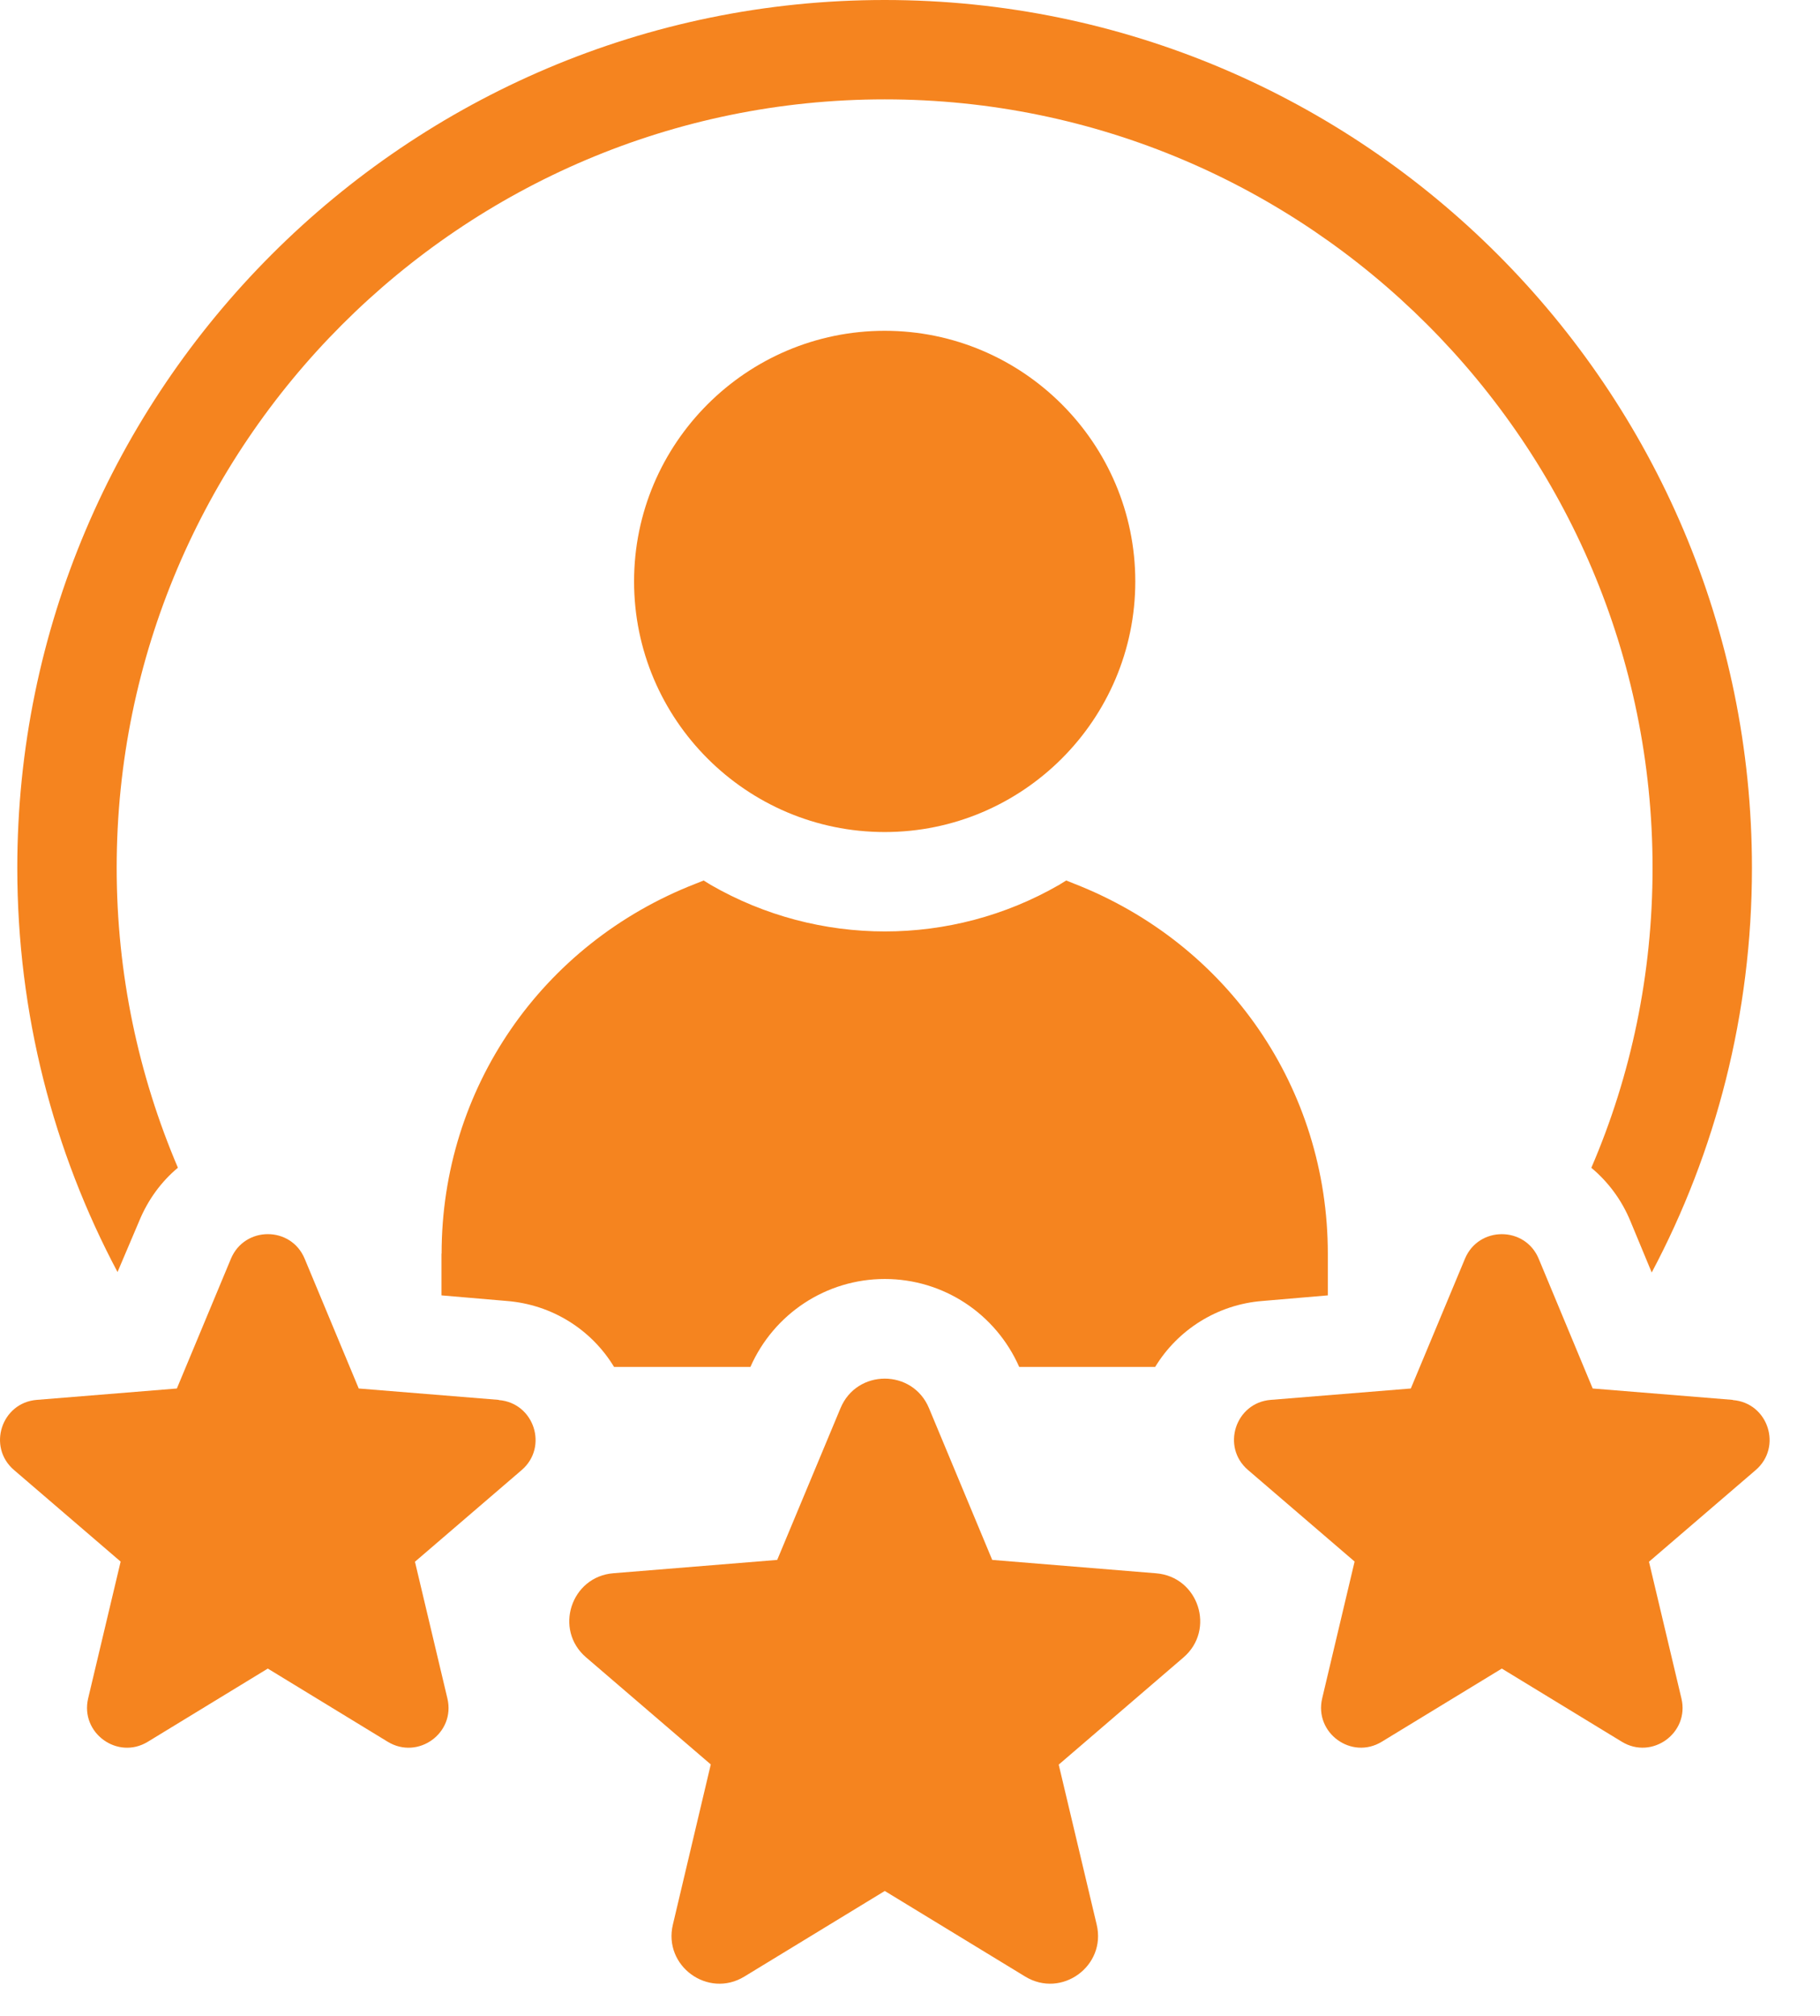 <svg width="28" height="31" viewBox="0 0 28 31" fill="none" xmlns="http://www.w3.org/2000/svg">
<path d="M2.144 18.771C2.278 18.448 2.48 18.172 2.737 17.957C2.132 16.538 1.795 14.978 1.795 13.345C1.795 6.832 7.098 1.528 13.612 1.528C20.126 1.528 25.424 6.832 25.424 13.346C25.424 14.979 25.094 16.538 24.482 17.958C24.739 18.173 24.946 18.448 25.081 18.773L25.411 19.568C26.396 17.715 26.953 15.592 26.953 13.347C26.953 5.989 20.971 1.97007e-07 13.612 1.97007e-07C6.254 -0.001 0.266 5.988 0.266 13.346C0.266 15.591 0.823 17.708 1.808 19.561L2.144 18.771Z" fill="#F5841F"/>
<path d="M6.792 19.278V19.92L7.795 20.006C8.493 20.061 9.099 20.446 9.447 21.02H11.545C11.906 20.201 12.713 19.668 13.612 19.668C14.512 19.668 15.318 20.2 15.68 21.02H17.772C18.121 20.446 18.733 20.059 19.424 20.006L20.428 19.92V19.278C20.428 16.745 18.898 14.514 16.525 13.589L16.403 13.54L16.293 13.608C14.636 14.562 12.593 14.562 10.935 13.608L10.825 13.54L10.703 13.589C8.33 14.512 6.794 16.745 6.794 19.278H6.792Z" fill="#F5841F"/>
<path d="M13.611 12.795C15.736 12.795 17.466 11.066 17.466 8.941C17.466 6.816 15.736 5.087 13.611 5.087C11.486 5.087 9.755 6.816 9.755 8.941C9.755 11.066 11.485 12.795 13.611 12.795Z" fill="#F5841F"/>
<path d="M17.787 24.194L15.265 23.988L14.292 21.654C14.04 21.049 13.183 21.049 12.931 21.654L11.957 23.988L9.436 24.193C8.784 24.246 8.519 25.06 9.016 25.486L10.935 27.133L10.352 29.596C10.2 30.233 10.894 30.736 11.452 30.395L13.612 29.079L15.772 30.395C16.332 30.736 17.024 30.232 16.872 29.596L16.288 27.136L18.207 25.488C18.704 25.061 18.439 24.247 17.787 24.194Z" fill="#F5841F"/>
<path d="M26.658 21.527L24.503 21.352L23.672 19.356C23.462 18.853 22.748 18.853 22.538 19.356L21.705 21.352L19.549 21.527C19.006 21.571 18.785 22.25 19.2 22.605L20.84 24.013L20.341 26.118C20.216 26.649 20.793 27.068 21.258 26.784L23.105 25.659L24.951 26.784C25.416 27.068 25.995 26.649 25.868 26.118L25.369 24.016L27.01 22.607C27.424 22.252 27.203 21.573 26.66 21.53L26.658 21.527Z" fill="#F5841F"/>
<path d="M7.674 21.527L5.519 21.352L4.687 19.356C4.477 18.852 3.764 18.853 3.553 19.356L2.721 21.352L0.565 21.527C0.022 21.571 -0.199 22.25 0.215 22.605L1.856 24.014L1.356 26.118C1.231 26.649 1.808 27.068 2.273 26.785L4.12 25.659L5.966 26.785C6.433 27.068 7.01 26.649 6.883 26.118L6.384 24.016L8.025 22.607C8.439 22.252 8.218 21.574 7.675 21.53L7.674 21.527Z" fill="#F5841F"/>
</svg>
